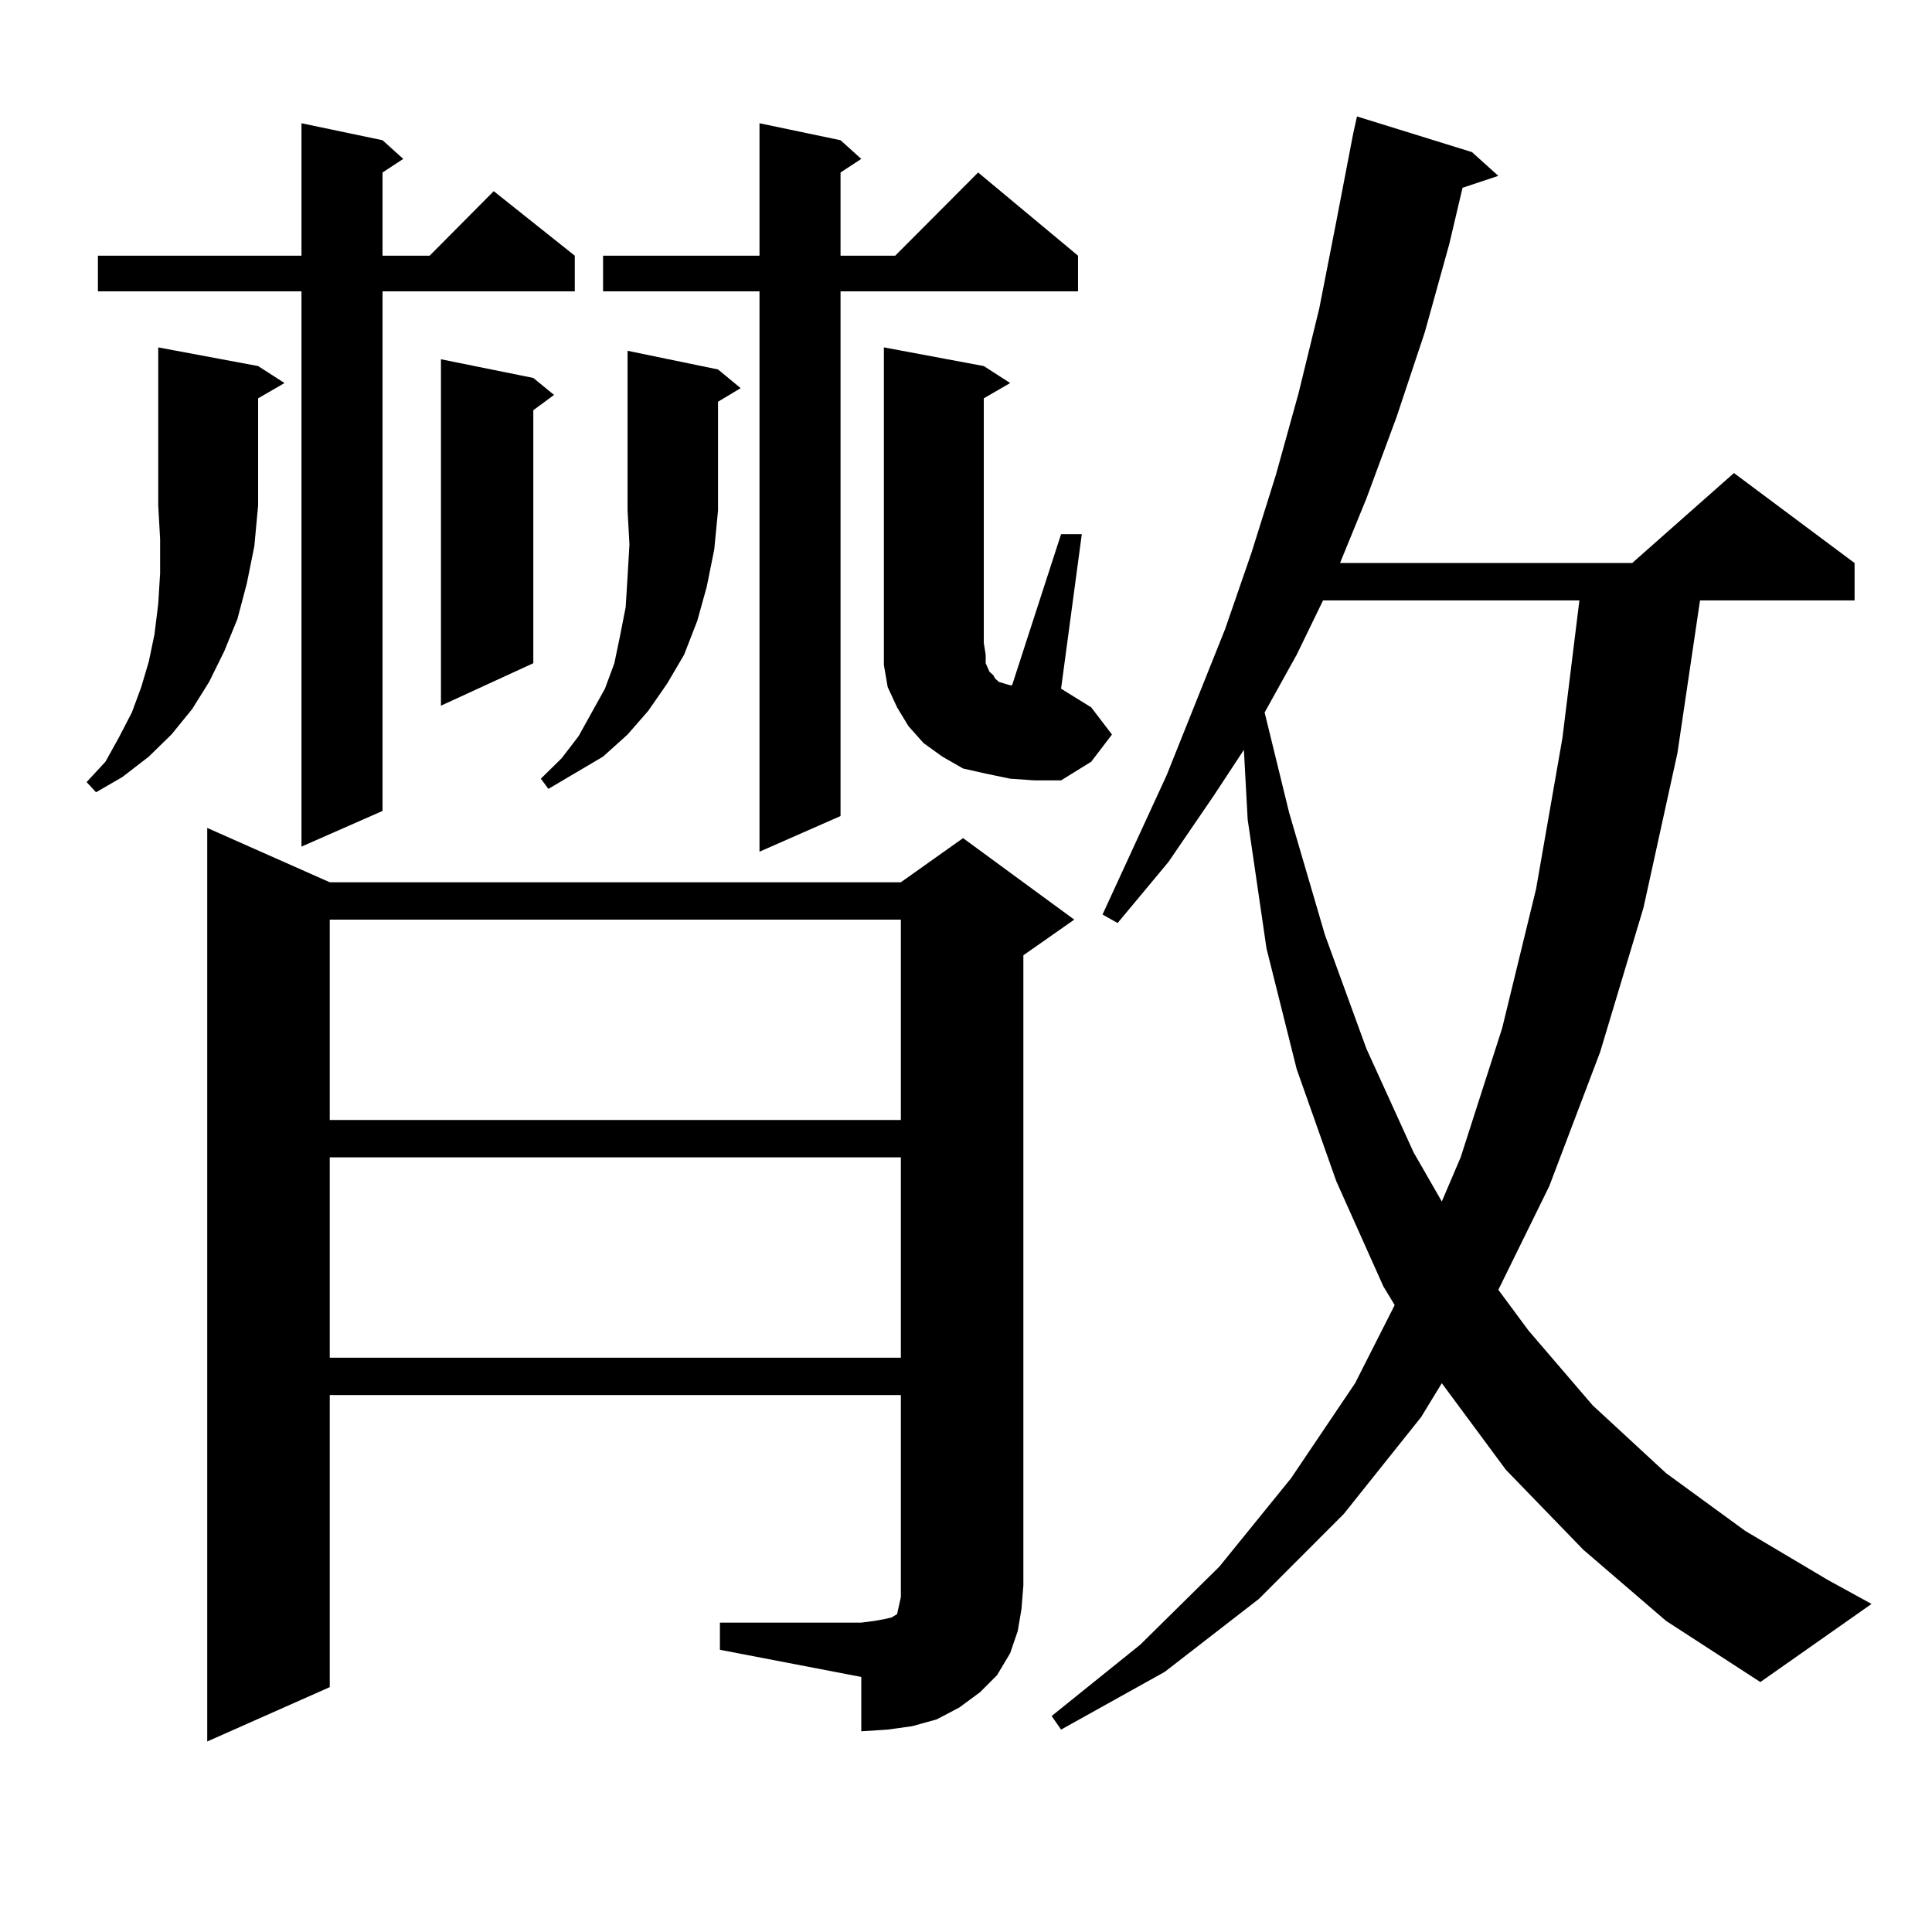 <?xml version="1.0" encoding="utf-8"?>
<!-- Generator: Adobe Illustrator 16.0.0, SVG Export Plug-In . SVG Version: 6.00 Build 0)  -->
<!DOCTYPE svg PUBLIC "-//W3C//DTD SVG 1.1//EN" "http://www.w3.org/Graphics/SVG/1.1/DTD/svg11.dtd">
<svg version="1.1" id="图层_1" xmlns="http://www.w3.org/2000/svg" xmlns:xlink="http://www.w3.org/1999/xlink" x="0px" y="0px"
	 width="1000px" height="1000px" viewBox="0 0 1000 1000" enable-background="new 0 0 1000 1000" xml:space="preserve">
<path d="M133.606,189.473l13.658,8.789l-13.658,7.91v55.371l-1.951,21.094l-3.902,19.336l-4.878,18.457l-6.829,16.699l-7.805,15.82
	l-8.78,14.063l-10.731,13.184l-11.707,11.426l-13.658,10.547l-13.658,7.91l-4.878-5.273l9.756-10.547l6.829-12.305l6.829-13.184
	l4.878-13.184l3.902-13.184l2.927-14.063l1.951-15.82l0.976-15.82v-17.578L81.9,261.543v-81.738L133.606,189.473z M197.995,72.578
	l10.731,9.668l-10.731,7.031v43.066h24.39l33.17-33.398l41.95,33.398v18.457h-99.51v268.945l-41.95,18.457V150.801H50.682v-18.457
	h105.363V63.789L197.995,72.578z M372.625,839.863h73.169l6.829-0.879l4.878-0.879l3.902-0.879l2.927-1.758l0.976-4.395l0.976-4.395
	V722.09H170.679v151.172l-63.413,28.125V428.535l63.413,28.125h295.603l32.194-22.852l57.56,42.188l-26.341,18.457v326.074
	l-0.976,12.305l-1.951,11.426l-3.902,11.426l-6.829,11.426l-8.78,8.789l-10.731,7.91l-11.707,6.152l-12.683,3.516l-12.683,1.758
	l-13.658,0.879v-28.125l-73.169-14.063V839.863z M170.679,475.996v103.711h295.603V475.996H170.679z M170.679,599.043v103.711
	h295.603V599.043H170.679z M276.042,195.625l10.731,8.789l-10.731,7.91v130.957l-47.804,21.973V185.957L276.042,195.625z
	 M371.649,191.23l11.707,9.668l-11.707,7.031v56.25l-1.951,20.215l-3.902,19.336l-4.878,17.578l-6.829,17.578l-8.78,14.941
	l-9.756,14.063l-10.731,12.305l-12.683,11.426l-28.292,16.699l-3.902-5.273l10.731-10.547l8.78-11.426l6.829-12.305l6.829-12.305
	l4.878-13.184l2.927-14.063l2.927-14.941l0.976-15.82l0.976-16.699l-0.976-17.578v-82.617L371.649,191.23z M435.063,72.578
	l10.731,9.668l-10.731,7.031v43.066h28.292l42.926-43.066l51.706,43.066v18.457H435.063v271.582l-41.95,18.457V150.801h-80.974
	v-18.457h80.974V63.789L435.063,72.578z M522.865,403.047l-12.683-2.637l-11.707-2.637l-10.731-6.152l-9.756-7.031l-7.805-8.789
	l-5.854-9.668l-4.878-10.547l-1.951-11.426v-11.426v-152.93l51.706,9.668l13.658,8.789l-13.658,7.91v126.563l0.976,6.152v4.395
	l1.951,4.395l1.951,1.758l0.976,1.758l1.951,1.758l2.927,0.879l2.927,0.879h0.976l25.365-78.223h10.731l-10.731,79.98l15.609,9.668
	l10.731,14.063l-10.731,14.063l-15.609,9.668h-13.658L522.865,403.047z M819.443,802.07l-39.999-41.309l-33.17-44.824
	l-10.731,17.578l-39.999,50.098l-43.901,43.945l-48.779,37.793l-53.657,29.883l-4.878-7.031l45.853-36.914l40.975-40.43
	l37.072-45.703l33.17-49.219l20.487-40.43l-5.854-9.668l-24.39-54.492l-20.487-58.008l-15.609-62.402l-9.756-66.797l-1.951-36.035
	l-15.609,23.73l-23.414,34.277l-26.341,31.641l-7.805-4.395l33.17-72.07l30.243-75.586l13.658-39.551l12.683-40.43l11.707-42.188
	l10.731-43.945l8.78-44.824l8.78-45.703l1.951-8.789l59.511,18.457l13.658,12.305l-18.536,6.152l-6.829,29.004l-12.683,45.703
	L722.86,215.84l-15.609,42.188l-13.658,33.398h151.216l52.682-46.582l62.438,46.582v19.336H879.93l-11.707,79.102l-17.561,79.98
	l-22.438,74.707l-26.341,69.434l-26.341,53.613l15.609,21.094l33.17,38.672l38.048,35.156l40.975,29.883l42.926,25.488
	l22.438,12.305l-57.56,40.43l-48.779-31.641L819.443,802.07z M684.813,310.762l-13.658,28.125l-16.585,29.883l12.683,51.855
	l18.536,63.281l21.463,58.887l24.39,53.613l14.634,25.488l9.756-22.852l21.463-66.797l17.561-72.07l13.658-78.223l8.78-71.191
	H684.813z"/>
</svg>
